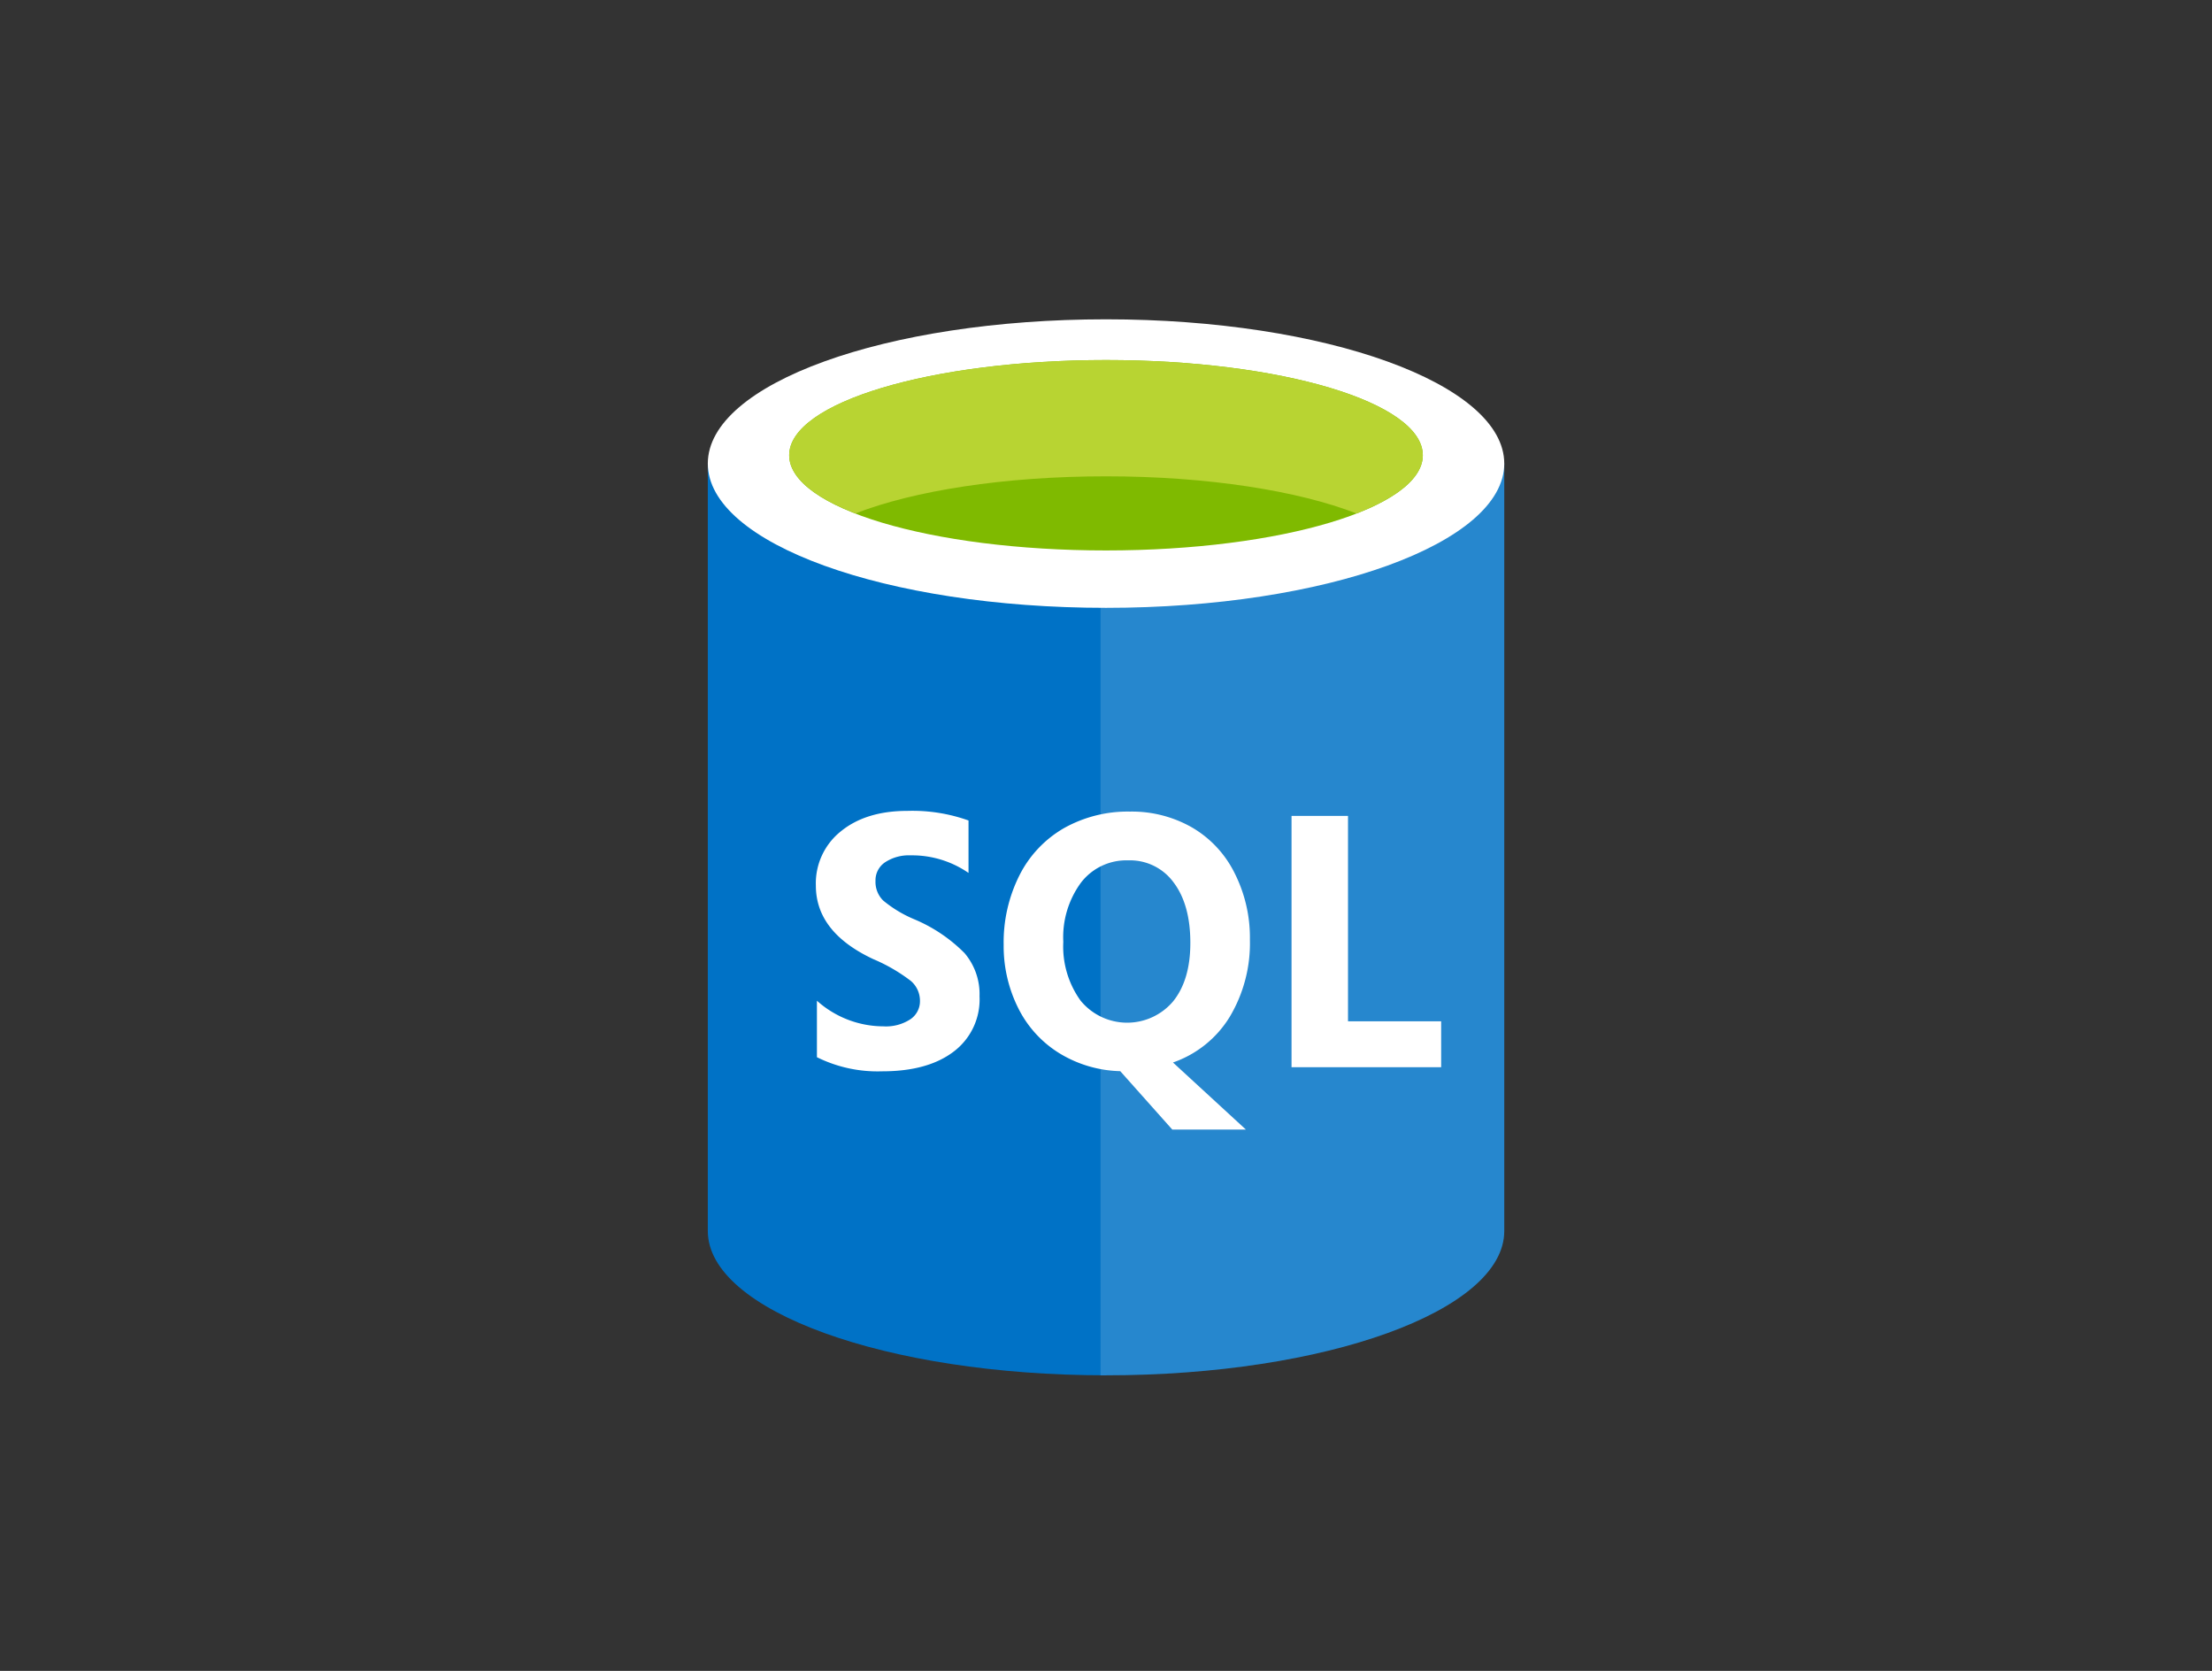 <?xml version="1.0" encoding="UTF-8"?> <svg xmlns="http://www.w3.org/2000/svg" id="Layer_2" data-name="Layer 2" viewBox="0 0 313.42 236.68"><rect x="0" y="0" width="313.42" height="236.68" fill="#333333" stroke="none"/><defs><style>.cls-1{fill:#0072c6;}.cls-2,.cls-3{fill:#fff;}.cls-2{opacity:0.15;isolation:isolate;}.cls-4{fill:#7fba00;}.cls-5{fill:#b8d432;}</style></defs><g id="Azure-SQL"><path class="cls-1" d="M100.29,65.66V174.37c0,11.29,25.26,20.44,56.42,20.44V65.66Z"></path><path class="cls-1" d="M155.94,194.81h.77c31.16,0,56.43-9.15,56.43-20.44V65.66h-57.2Z"></path><path class="cls-2" d="M155.94,194.81h.77c31.16,0,56.43-9.15,56.43-20.44V65.66h-57.2Z"></path><path class="cls-3" d="M213.14,65.66c0,11.29-25.27,20.44-56.43,20.44S100.29,77,100.29,65.66s25.26-20.43,56.42-20.43,56.43,9.15,56.43,20.43"></path><path class="cls-4" d="M201.6,64.49c0,7.45-20.1,13.48-44.89,13.48s-44.89-6-44.89-13.48S131.92,51,156.71,51s44.89,6,44.89,13.49"></path><path class="cls-5" d="M192.2,72.73c5.87-2.28,9.4-5.14,9.4-8.24C201.6,57,181.51,51,156.71,51s-44.89,6-44.89,13.48c0,3.1,3.53,6,9.41,8.24,8.21-3.19,21-5.25,35.48-5.25S184,69.54,192.2,72.73"></path><path class="cls-3" d="M138.79,141.12a9.24,9.24,0,0,1-3.68,7.85q-3.68,2.79-10.15,2.78a19.31,19.31,0,0,1-9.21-2v-8a14.18,14.18,0,0,0,9.41,3.63,6.33,6.33,0,0,0,3.83-1,3.08,3.08,0,0,0,1.36-2.63,3.69,3.69,0,0,0-1.3-2.81,24.18,24.18,0,0,0-5.31-3.08q-8.14-3.81-8.14-10.42a9.41,9.41,0,0,1,3.55-7.69q3.55-2.89,9.43-2.89a23.6,23.6,0,0,1,8.65,1.36v7.43a14.06,14.06,0,0,0-8.2-2.49,6.12,6.12,0,0,0-3.65,1,3.07,3.07,0,0,0-1.33,2.62,3.71,3.71,0,0,0,1.08,2.77,17.35,17.35,0,0,0,4.43,2.67,22,22,0,0,1,7.11,4.79A8.94,8.94,0,0,1,138.79,141.12Zm38.31-8a20.33,20.33,0,0,1-2.85,10.9,15.25,15.25,0,0,1-8.05,6.48L176.53,160H166.1l-7.37-8.27a17.32,17.32,0,0,1-8.56-2.5,15.73,15.73,0,0,1-5.88-6.4,19.61,19.61,0,0,1-2.08-9,21.11,21.11,0,0,1,2.25-9.87,16,16,0,0,1,6.32-6.67,18.47,18.47,0,0,1,9.34-2.33,17.16,17.16,0,0,1,8.8,2.26,15.36,15.36,0,0,1,6,6.43A20.25,20.25,0,0,1,177.1,133.08Zm-8.44.45c0-3.61-.78-6.46-2.36-8.56a7.63,7.63,0,0,0-6.45-3.14,8.09,8.09,0,0,0-6.68,3.15,13.06,13.06,0,0,0-2.51,8.39,13.11,13.11,0,0,0,2.45,8.33,8.53,8.53,0,0,0,13.11.1Q168.67,138.8,168.66,133.53Zm35.54,17.6H183v-35.6h8v29.1H204.2Z"></path></g></svg> 